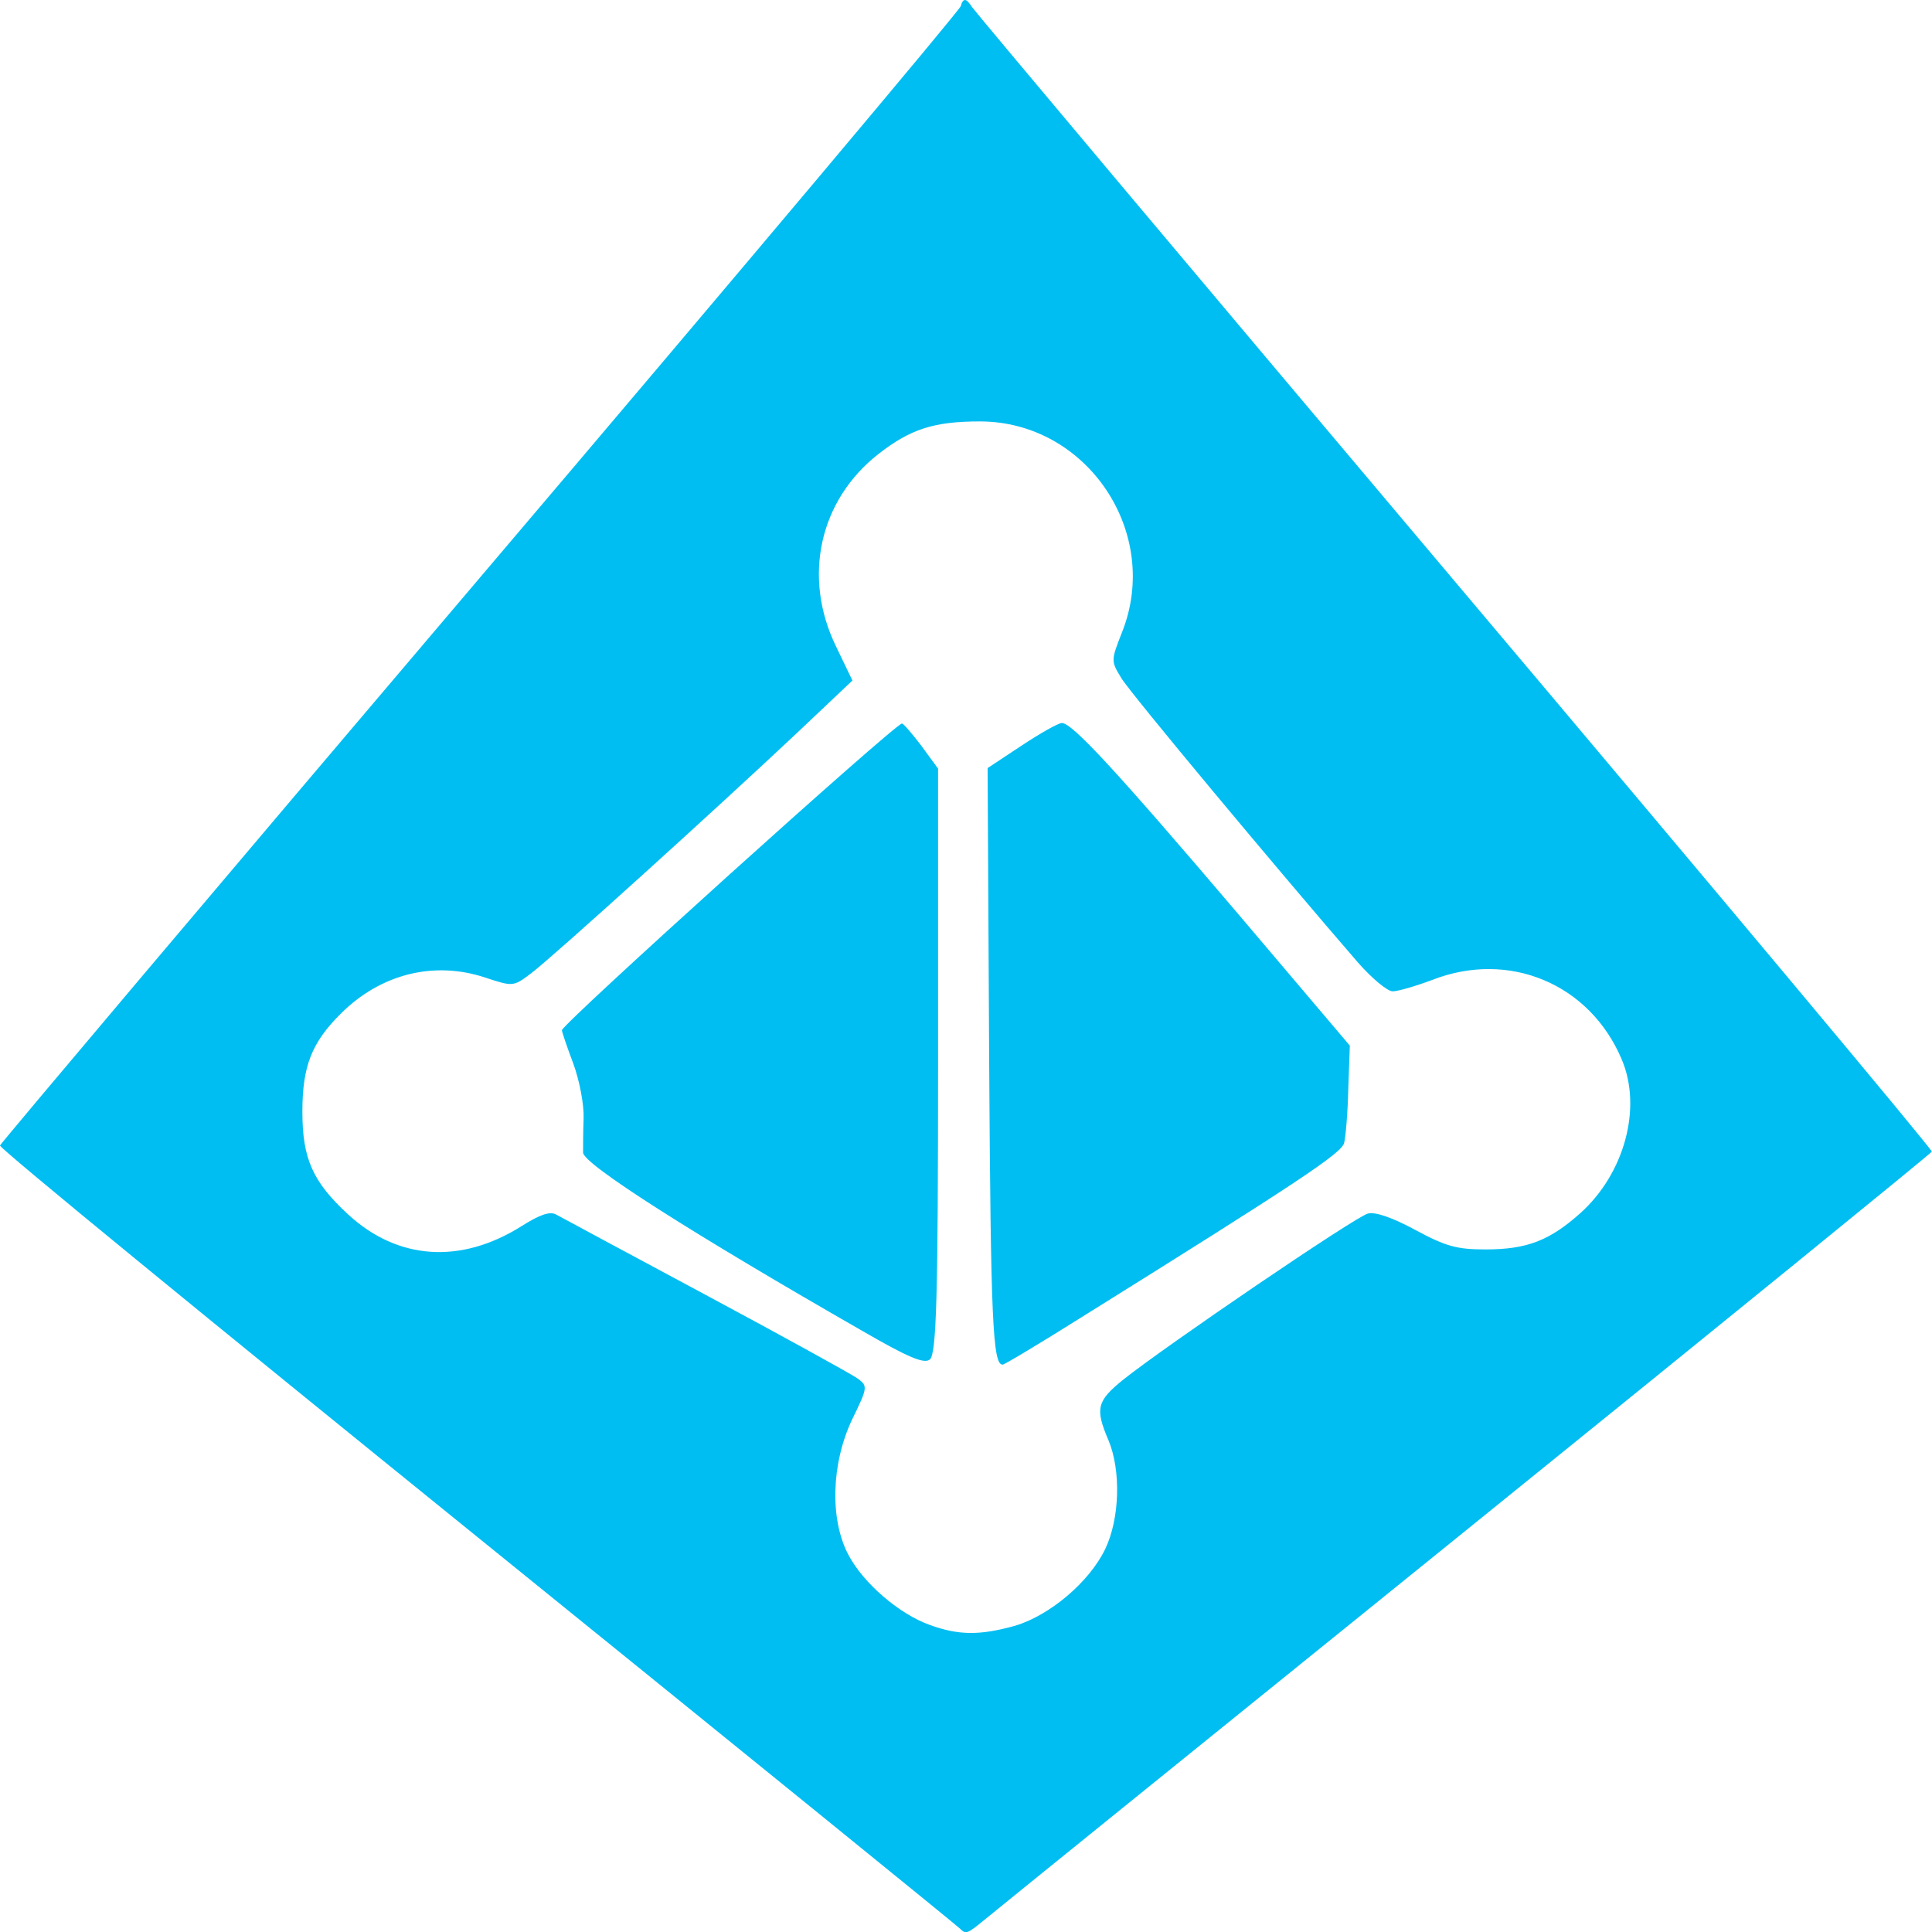 <svg width="70" height="70" viewBox="0 0 70 70" fill="none" xmlns="http://www.w3.org/2000/svg">
<path fill-rule="evenodd" clip-rule="evenodd" d="M35.222 0.26C35.109 0.093 35.035 0 34.96 0C34.904 0 34.848 0.074 34.81 0.223C34.773 0.371 26.958 9.666 17.405 20.909C7.852 32.152 0.038 41.41 0 41.503C-0.037 41.596 7.721 47.941 17.237 55.64C26.753 63.34 34.642 69.74 34.773 69.87C34.997 70.093 35.035 70.075 35.652 69.573C36.007 69.277 43.877 62.913 53.131 55.436C62.385 47.959 69.976 41.781 69.994 41.726C70.032 41.67 62.255 32.375 52.72 21.076C43.186 9.777 35.315 0.408 35.222 0.26ZM30.735 56.326C31.277 57.365 32.586 58.478 33.67 58.868C34.736 59.258 35.502 59.258 36.774 58.905C38.026 58.534 39.466 57.328 40.045 56.122C40.569 55.028 40.625 53.283 40.157 52.17C39.671 51.039 39.746 50.76 40.681 50C42.214 48.775 49.112 44.081 49.561 43.97C49.823 43.896 50.458 44.118 51.281 44.564C52.384 45.157 52.777 45.269 53.824 45.269C55.319 45.269 56.142 44.953 57.263 43.951C58.852 42.523 59.507 40.148 58.759 38.386C57.6 35.64 54.665 34.415 51.879 35.51C51.281 35.733 50.645 35.918 50.458 35.918C50.272 35.918 49.711 35.454 49.206 34.879C46.346 31.577 40.943 25.102 40.625 24.564C40.251 23.951 40.251 23.933 40.644 22.931C42.102 19.313 39.391 15.269 35.502 15.269C33.839 15.269 32.979 15.547 31.82 16.456C29.688 18.126 29.071 20.909 30.287 23.413L30.885 24.656L28.884 26.549C25.987 29.276 19.985 34.712 19.238 35.269C18.602 35.751 18.583 35.751 17.574 35.417C15.723 34.805 13.797 35.287 12.358 36.716C11.292 37.773 10.956 38.627 10.956 40.278C10.956 41.985 11.33 42.82 12.62 44.007C14.414 45.658 16.695 45.807 18.883 44.434C19.555 44.007 19.929 43.877 20.154 44.007C20.322 44.1 22.771 45.417 25.575 46.92C28.38 48.423 30.866 49.796 31.072 49.944C31.446 50.222 31.446 50.259 30.866 51.447C30.118 53.042 30.062 55.046 30.735 56.326ZM33.988 27.848V38.423C33.988 46.994 33.932 49.053 33.689 49.258C33.483 49.425 32.904 49.183 31.24 48.219C25.183 44.749 21.145 42.189 21.126 41.762C21.126 41.577 21.126 41.02 21.145 40.519C21.163 40.018 20.995 39.146 20.771 38.534C20.546 37.94 20.359 37.384 20.359 37.328C20.359 37.105 32.436 26.215 32.679 26.215C32.736 26.215 33.053 26.586 33.39 27.031L33.988 27.848ZM48.701 41.41C48.608 41.781 47.112 42.783 39.111 47.773C37.634 48.701 36.362 49.462 36.325 49.443C35.97 49.443 35.895 47.847 35.839 38.386L35.783 27.829L37.017 27.013C37.69 26.567 38.344 26.196 38.475 26.196C38.849 26.196 40.457 27.94 44.831 33.079L48.907 37.885L48.851 39.443C48.832 40.315 48.757 41.187 48.701 41.41Z" fill="#00BEF2"/>
</svg>
